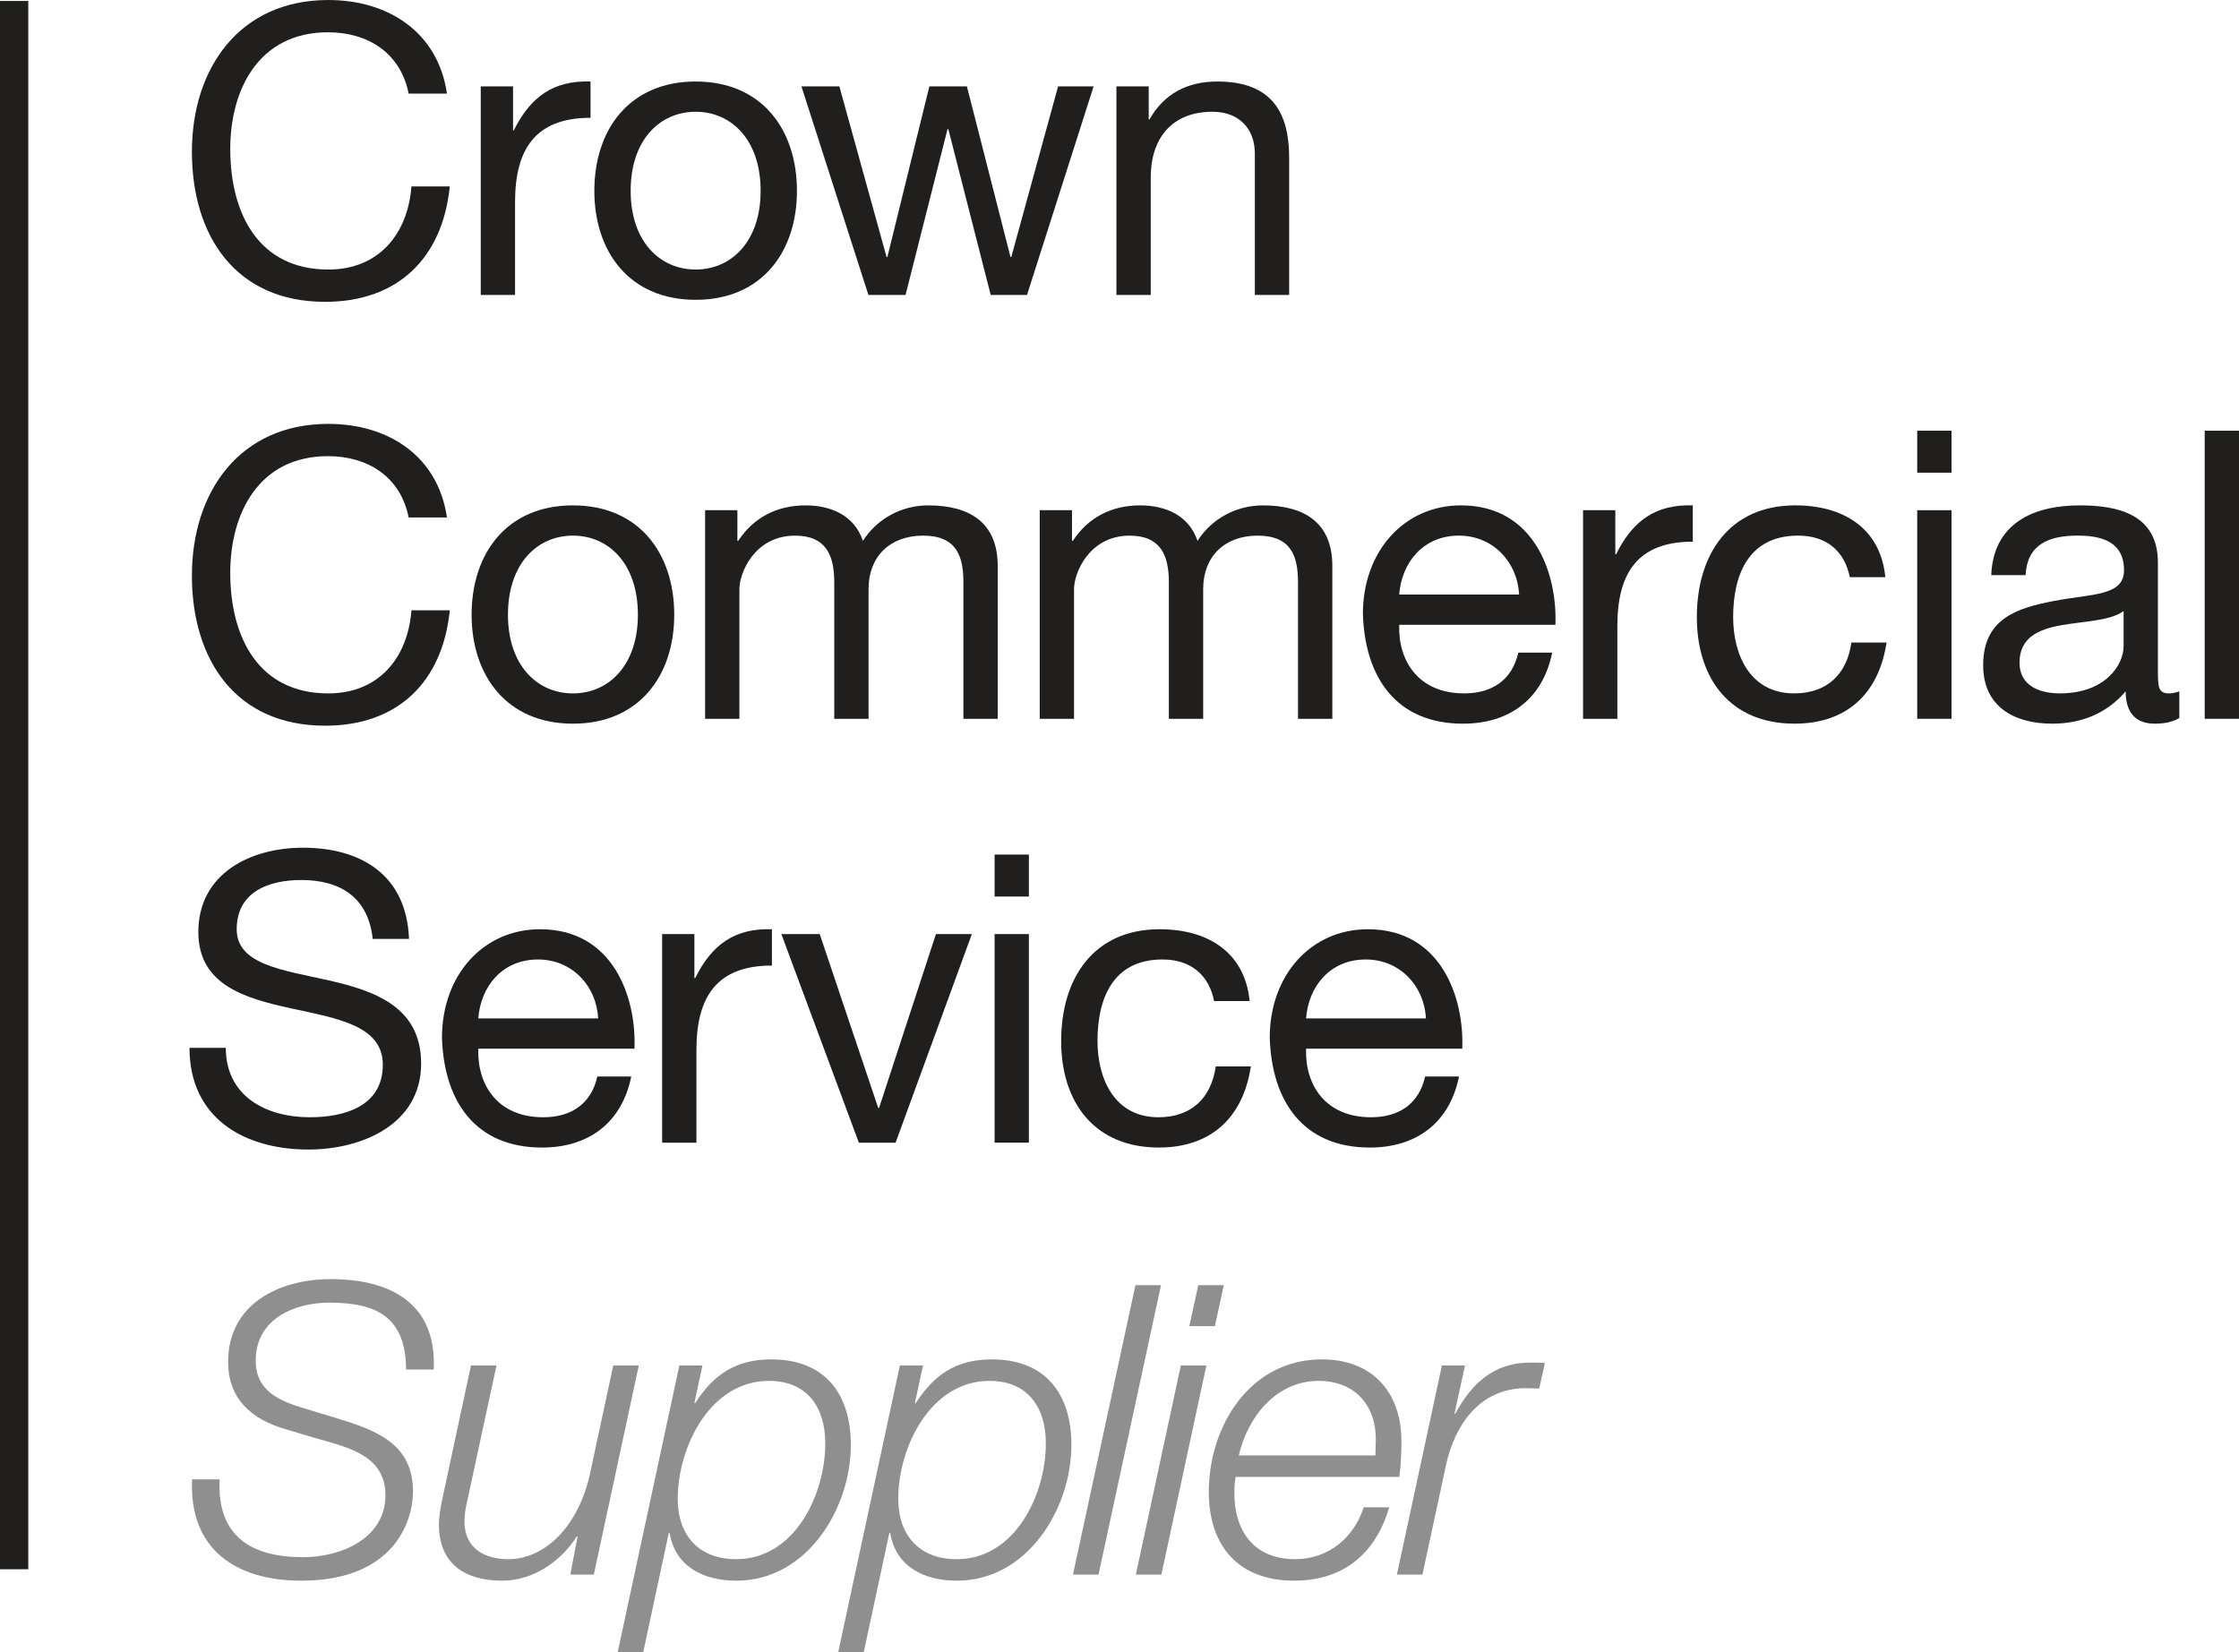 <?xml version="1.0" encoding="UTF-8" standalone="no"?>
<svg
   width="274.617pt"
   height="202.668pt"
   viewBox="0 0 274.617 202.668"
   version="1.1"
   id="svg81"
   sodipodi:docname="ccs.svg"
   inkscape:version="1.2.1 (ef4d3fba62, 2022-07-19, custom)"
   xmlns:inkscape="http://www.inkscape.org/namespaces/inkscape"
   xmlns:sodipodi="http://sodipodi.sourceforge.net/DTD/sodipodi-0.dtd"
   xmlns="http://www.w3.org/2000/svg"
   xmlns:svg="http://www.w3.org/2000/svg">
  <defs
     id="defs85" />
  <sodipodi:namedview
     id="namedview83"
     pagecolor="#ffffff"
     bordercolor="#666666"
     borderopacity="1.0"
     inkscape:showpageshadow="2"
     inkscape:pageopacity="0.0"
     inkscape:pagecheckerboard="0"
     inkscape:deskcolor="#d1d1d1"
     inkscape:document-units="pt"
     showgrid="false"
     inkscape:zoom="0.63214286"
     inkscape:cx="185.08475"
     inkscape:cy="135.25424"
     inkscape:window-width="1848"
     inkscape:window-height="1016"
     inkscape:window-x="72"
     inkscape:window-y="27"
     inkscape:window-maximized="1"
     inkscape:current-layer="svg81" />
  <g
     id="surface1"
     transform="translate(-34.328,-39.305)">
    <path
       style="fill:#211e1e;fill-opacity:1;fill-rule:nonzero;stroke:none"
       d="m 84.449,50.789 c -0.992,-5 -5,-7.523 -9.902,-7.523 -8.414,0 -11.977,6.93 -11.977,14.305 0,8.066 3.562,14.801 12.027,14.801 6.188,0 9.75,-4.355 10.195,-10.199 h 4.703 c -0.891,8.812 -6.387,14.16 -15.293,14.16 -10.992,0 -16.336,-8.121 -16.336,-18.414 0,-10.246 5.84,-18.613 16.73,-18.613 7.375,0 13.465,3.961 14.551,11.484 h -4.699"
       id="path18" />
    <path
       style="fill:#211e1e;fill-opacity:1;fill-rule:nonzero;stroke:none"
       d="m 93.293,49.898 h 3.961 v 5.398 h 0.098 c 2.031,-4.113 4.852,-6.141 9.406,-5.992 v 4.453 c -6.781,0 -9.258,3.863 -9.258,10.348 V 75.488 H 93.293 V 49.898"
       id="path20" />
    <path
       style="fill:#211e1e;fill-opacity:1;fill-rule:nonzero;stroke:none"
       d="m 119.652,72.371 c 4.402,0 7.969,-3.465 7.969,-9.652 0,-6.238 -3.566,-9.703 -7.969,-9.703 -4.406,0 -7.973,3.465 -7.973,9.703 0,6.188 3.566,9.652 7.973,9.652 z m 0,-23.066 c 8.117,0 12.422,5.891 12.422,13.414 0,7.473 -4.305,13.367 -12.422,13.367 -8.121,0 -12.426,-5.895 -12.426,-13.367 0,-7.523 4.305,-13.414 12.426,-13.414"
       id="path22" />
    <path
       style="fill:#211e1e;fill-opacity:1;fill-rule:nonzero;stroke:none"
       d="m 160.293,75.488 h -4.453 l -5.199,-20.344 h -0.098 l -5.148,20.344 h -4.555 L 132.625,49.898 h 4.652 l 5.789,20.938 h 0.102 l 5.148,-20.938 h 4.602 l 5.348,20.938 h 0.098 l 5.742,-20.938 h 4.355 l -8.168,25.59"
       id="path24" />
    <path
       style="fill:#211e1e;fill-opacity:1;fill-rule:nonzero;stroke:none"
       d="m 171.258,49.898 h 3.961 v 4.059 h 0.098 c 1.785,-3.168 4.656,-4.652 8.316,-4.652 6.734,0 8.812,3.859 8.812,9.355 v 16.828 h -4.207 V 58.164 c 0,-3.117 -1.98,-5.148 -5.199,-5.148 -5.098,0 -7.57,3.414 -7.57,8.02 v 14.453 h -4.211 V 49.898"
       id="path26" />
    <path
       style="fill:#211e1e;fill-opacity:1;fill-rule:nonzero;stroke:none"
       d="m 84.449,102.789 c -0.992,-5 -5,-7.523 -9.902,-7.523 -8.414,0 -11.977,6.93 -11.977,14.305 0,8.066 3.562,14.801 12.027,14.801 6.188,0 9.75,-4.355 10.195,-10.199 h 4.703 c -0.891,8.812 -6.387,14.16 -15.293,14.16 -10.992,0 -16.336,-8.121 -16.336,-18.414 0,-10.246 5.84,-18.613 16.73,-18.613 7.375,0 13.465,3.961 14.551,11.484 h -4.699"
       id="path28" />
    <path
       style="fill:#211e1e;fill-opacity:1;fill-rule:nonzero;stroke:none"
       d="m 104.598,124.371 c 4.406,0 7.969,-3.465 7.969,-9.652 0,-6.238 -3.562,-9.703 -7.969,-9.703 -4.406,0 -7.969,3.465 -7.969,9.703 0,6.188 3.563,9.652 7.969,9.652 z m 0,-23.066 c 8.117,0 12.426,5.891 12.426,13.414 0,7.473 -4.309,13.367 -12.426,13.367 -8.117,0 -12.426,-5.895 -12.426,-13.367 0,-7.523 4.309,-13.414 12.426,-13.414"
       id="path30" />
    <path
       style="fill:#211e1e;fill-opacity:1;fill-rule:nonzero;stroke:none"
       d="m 120.809,101.898 h 3.961 v 3.762 h 0.098 c 1.883,-2.871 4.754,-4.355 8.27,-4.355 3.117,0 5.988,1.238 7.027,4.355 1.73,-2.723 4.75,-4.355 8.02,-4.355 5.098,0 8.512,2.129 8.512,7.422 v 18.762 h -4.207 v -16.777 c 0,-3.172 -0.84,-5.695 -4.949,-5.695 -4.059,0 -6.684,2.574 -6.684,6.535 v 15.938 h -4.207 v -16.777 c 0,-3.32 -1.039,-5.695 -4.801,-5.695 -5,0 -6.832,4.605 -6.832,6.535 v 15.938 h -4.207 v -25.59"
       id="path32" />
    <path
       style="fill:#211e1e;fill-opacity:1;fill-rule:nonzero;stroke:none"
       d="m 161.852,101.898 h 3.957 v 3.762 h 0.102 c 1.879,-2.871 4.75,-4.355 8.266,-4.355 3.117,0 5.988,1.238 7.027,4.355 1.734,-2.723 4.754,-4.355 8.02,-4.355 5.098,0 8.516,2.129 8.516,7.422 v 18.762 h -4.211 v -16.777 c 0,-3.172 -0.84,-5.695 -4.949,-5.695 -4.059,0 -6.68,2.574 -6.68,6.535 v 15.938 h -4.211 v -16.777 c 0,-3.32 -1.039,-5.695 -4.801,-5.695 -4.996,0 -6.828,4.605 -6.828,6.535 v 15.938 h -4.207 v -25.59"
       id="path34" />
    <path
       style="fill:#211e1e;fill-opacity:1;fill-rule:nonzero;stroke:none"
       d="m 220.645,112.242 c -0.199,-4.008 -3.219,-7.227 -7.375,-7.227 -4.406,0 -7.031,3.32 -7.328,7.227 z m 4.059,7.129 c -1.137,5.645 -5.195,8.715 -10.938,8.715 -8.168,0 -12.031,-5.645 -12.277,-13.469 0,-7.672 5.051,-13.312 12.027,-13.312 9.059,0 11.832,8.465 11.586,14.652 h -19.16 c -0.145,4.453 2.379,8.414 7.973,8.414 3.465,0 5.891,-1.684 6.633,-5 h 4.156"
       id="path36" />
    <path
       style="fill:#211e1e;fill-opacity:1;fill-rule:nonzero;stroke:none"
       d="m 228.492,101.898 h 3.957 v 5.395 h 0.102 c 2.027,-4.109 4.848,-6.137 9.402,-5.988 v 4.453 c -6.781,0 -9.254,3.863 -9.254,10.348 v 11.383 h -4.207 v -25.59"
       id="path38" />
    <path
       style="fill:#211e1e;fill-opacity:1;fill-rule:nonzero;stroke:none"
       d="m 261.211,110.113 c -0.645,-3.215 -2.871,-5.098 -6.336,-5.098 -6.09,0 -7.973,4.801 -7.973,10 0,4.703 2.129,9.355 7.477,9.355 4.059,0 6.484,-2.375 7.027,-6.238 h 4.309 c -0.941,6.238 -4.852,9.953 -11.285,9.953 -7.824,0 -11.98,-5.449 -11.98,-13.07 0,-7.672 3.961,-13.711 12.078,-13.711 5.789,0 10.445,2.723 11.039,8.809 h -4.355"
       id="path40" />
    <path
       style="fill:#211e1e;fill-opacity:1;fill-rule:nonzero;stroke:none"
       d="m 269.477,101.898 h 4.207 v 25.59 h -4.207 z m 4.207,-4.602 h -4.207 v -5.152 h 4.207 v 5.152"
       id="path42" />
    <path
       style="fill:#211e1e;fill-opacity:1;fill-rule:nonzero;stroke:none"
       d="m 294.793,114.273 c -1.633,1.188 -4.801,1.238 -7.621,1.73 -2.773,0.496 -5.148,1.484 -5.148,4.605 0,2.77 2.375,3.762 4.949,3.762 5.543,0 7.82,-3.465 7.82,-5.793 z m 6.832,13.117 c -0.742,0.445 -1.684,0.695 -3.02,0.695 -2.18,0 -3.562,-1.191 -3.562,-3.965 -2.328,2.723 -5.445,3.965 -9.012,3.965 -4.652,0 -8.465,-2.082 -8.465,-7.18 0,-5.793 4.309,-7.031 8.664,-7.871 4.652,-0.891 8.613,-0.594 8.613,-3.762 0,-3.664 -3.02,-4.258 -5.691,-4.258 -3.566,0 -6.188,1.09 -6.387,4.852 h -4.207 c 0.246,-6.336 5.148,-8.562 10.84,-8.562 4.605,0 9.602,1.039 9.602,7.031 V 121.5 c 0,1.98 0,2.871 1.34,2.871 0.344,0 0.742,-0.051 1.285,-0.25 v 3.27"
       id="path44" />
    <path
       style="fill:#211e1e;fill-opacity:1;fill-rule:nonzero;stroke:none"
       d="m 304.738,92.145 h 4.207 v 35.344 h -4.207 V 92.145"
       id="path46" />
    <path
       style="fill:#211e1e;fill-opacity:1;fill-rule:nonzero;stroke:none"
       d="m 80.043,154.492 c -0.547,-5.051 -3.91,-7.227 -8.762,-7.227 -3.961,0 -7.922,1.434 -7.922,6.039 0,4.355 5.645,5 11.336,6.285 5.645,1.289 11.285,3.266 11.285,10.195 0,7.527 -7.375,10.547 -13.809,10.547 -7.918,0 -14.602,-3.863 -14.602,-12.477 h 4.453 c 0,5.941 4.949,8.516 10.297,8.516 4.258,0 8.961,-1.336 8.961,-6.438 0,-4.848 -5.645,-5.691 -11.289,-6.93 -5.641,-1.234 -11.336,-2.871 -11.336,-9.355 0,-7.176 6.387,-10.344 12.82,-10.344 7.23,0 12.723,3.414 13.02,11.188 h -4.453"
       id="path48" />
    <path
       style="fill:#211e1e;fill-opacity:1;fill-rule:nonzero;stroke:none"
       d="m 107.691,164.242 c -0.195,-4.008 -3.215,-7.227 -7.375,-7.227 -4.406,0 -7.027,3.32 -7.324,7.227 z m 4.059,7.129 c -1.137,5.645 -5.195,8.715 -10.938,8.715 -8.168,0 -12.027,-5.645 -12.277,-13.469 0,-7.672 5.051,-13.312 12.031,-13.312 9.055,0 11.828,8.465 11.582,14.652 H 92.992 c -0.148,4.453 2.375,8.414 7.969,8.414 3.465,0 5.891,-1.684 6.633,-5 H 111.75"
       id="path50" />
    <path
       style="fill:#211e1e;fill-opacity:1;fill-rule:nonzero;stroke:none"
       d="m 115.539,153.898 h 3.957 v 5.395 h 0.102 c 2.027,-4.109 4.852,-6.137 9.406,-5.988 v 4.453 c -6.781,0 -9.258,3.863 -9.258,10.348 v 11.383 h -4.207 v -25.59"
       id="path52" />
    <path
       style="fill:#211e1e;fill-opacity:1;fill-rule:nonzero;stroke:none"
       d="m 144.172,179.488 h -4.504 l -9.504,-25.59 h 4.703 l 7.176,21.332 h 0.102 l 6.977,-21.332 h 4.406 l -9.355,25.59"
       id="path54" />
    <path
       style="fill:#211e1e;fill-opacity:1;fill-rule:nonzero;stroke:none"
       d="m 156.316,153.898 h 4.207 v 25.59 h -4.207 z m 4.207,-4.605 h -4.207 v -5.148 h 4.207 v 5.148"
       id="path56" />
    <path
       style="fill:#211e1e;fill-opacity:1;fill-rule:nonzero;stroke:none"
       d="m 183.242,162.113 c -0.645,-3.215 -2.871,-5.098 -6.336,-5.098 -6.09,0 -7.969,4.801 -7.969,10 0,4.703 2.129,9.355 7.473,9.355 4.062,0 6.484,-2.375 7.031,-6.238 h 4.305 c -0.938,6.238 -4.852,9.953 -11.285,9.953 -7.82,0 -11.98,-5.449 -11.98,-13.07 0,-7.672 3.961,-13.711 12.078,-13.711 5.793,0 10.445,2.723 11.039,8.809 h -4.355"
       id="path58" />
    <path
       style="fill:#211e1e;fill-opacity:1;fill-rule:nonzero;stroke:none"
       d="m 209.219,164.242 c -0.199,-4.008 -3.215,-7.227 -7.375,-7.227 -4.406,0 -7.027,3.32 -7.324,7.227 z m 4.059,7.129 c -1.137,5.645 -5.195,8.715 -10.938,8.715 -8.168,0 -12.027,-5.645 -12.277,-13.469 0,-7.672 5.051,-13.312 12.031,-13.312 9.055,0 11.828,8.465 11.582,14.652 h -19.156 c -0.148,4.453 2.375,8.414 7.969,8.414 3.465,0 5.891,-1.684 6.633,-5 h 4.156"
       id="path60" />
    <path
       style="fill:#211e1e;fill-opacity:1;fill-rule:nonzero;stroke:none"
       d="m 34.328,231.82 h 3.469 V 39.422 h -3.469 V 231.82"
       id="path62" />
    <path
       style="fill:#8f8f8f;fill-opacity:1;fill-rule:nonzero;stroke:none"
       d="m 84.141,207.316 c -0.051,-6.215 -3.332,-8.203 -9.398,-8.203 -4.375,0 -9.051,2.035 -9.051,7.109 0,3.781 2.984,4.973 5.969,5.867 l 3.777,1.145 c 4.875,1.492 9.547,3.082 9.547,9.051 0,3.48 -2.188,10.938 -13.723,10.938 -7.957,0 -13.773,-3.828 -13.375,-12.43 h 3.379 c -0.348,6.91 3.781,9.547 10.246,9.547 4.621,0 10.094,-2.289 10.094,-7.609 0,-5.02 -4.875,-5.918 -8.801,-7.062 L 69.32,214.625 c -4.125,-1.191 -7.012,-3.68 -7.012,-8.254 0,-7.109 6.27,-10.145 12.582,-10.145 7.211,0 13.027,2.887 12.633,11.09 h -3.383"
       id="path64" />
    <path
       style="fill:#8f8f8f;fill-opacity:1;fill-rule:nonzero;stroke:none"
       d="m 107.16,232.477 h -2.883 l 0.895,-4.672 h -0.102 c -1.938,3.031 -5.32,5.418 -9.148,5.418 -4.473,0 -7.758,-1.988 -7.758,-6.91 0,-0.797 0.152,-1.844 0.398,-3.035 l 3.531,-16.457 h 3.133 l -3.578,16.559 c -0.199,0.793 -0.352,1.738 -0.352,2.586 0,3.379 2.59,4.621 5.371,4.621 4.527,0 8.652,-4.074 10.047,-10.59 l 2.832,-13.176 h 3.133 l -5.52,25.656"
       id="path66" />
    <path
       style="fill:#8f8f8f;fill-opacity:1;fill-rule:nonzero;stroke:none"
       d="m 117.453,223.18 c 0,4.473 2.586,7.406 7.16,7.406 7.211,0 10.938,-7.953 10.938,-14.219 0,-4.375 -2.188,-7.656 -6.91,-7.656 -7.211,0 -11.187,8.102 -11.187,14.469 z m 0.199,-16.359 h 2.832 l -0.992,4.625 h 0.098 c 2.188,-3.383 4.824,-5.371 9.348,-5.371 6.566,0 9.746,4.223 9.746,10.492 0,7.855 -5.418,16.656 -14.02,16.656 -4.027,0 -7.512,-1.691 -8.207,-5.867 h -0.098 l -3.133,14.617 h -3.133 l 7.559,-35.152"
       id="path68" />
    <path
       style="fill:#8f8f8f;fill-opacity:1;fill-rule:nonzero;stroke:none"
       d="m 144.5,223.18 c 0,4.473 2.586,7.406 7.16,7.406 7.211,0 10.941,-7.953 10.941,-14.219 0,-4.375 -2.188,-7.656 -6.914,-7.656 -7.207,0 -11.188,8.102 -11.188,14.469 z m 0.199,-16.359 h 2.836 l -0.996,4.625 h 0.102 c 2.188,-3.383 4.824,-5.371 9.348,-5.371 6.562,0 9.746,4.223 9.746,10.492 0,7.855 -5.422,16.656 -14.023,16.656 -4.027,0 -7.508,-1.691 -8.203,-5.867 h -0.102 l -3.133,14.617 h -3.133 l 7.559,-35.152"
       id="path70" />
    <path
       style="fill:#8f8f8f;fill-opacity:1;fill-rule:nonzero;stroke:none"
       d="m 173.59,196.973 h 3.133 l -7.66,35.504 h -3.133 l 7.66,-35.504"
       id="path72" />
    <path
       style="fill:#8f8f8f;fill-opacity:1;fill-rule:nonzero;stroke:none"
       d="m 181.297,196.973 h 3.133 l -1.094,5.023 h -3.133 z m -2.137,9.848 h 3.133 l -5.52,25.656 h -3.133 l 5.52,-25.656"
       id="path74" />
    <path
       style="fill:#8f8f8f;fill-opacity:1;fill-rule:nonzero;stroke:none"
       d="m 203.027,217.859 c 0,-0.695 0.047,-1.344 0.047,-1.992 0,-4.273 -2.684,-7.156 -7.008,-7.156 -5.172,0 -8.703,4.375 -9.797,9.148 z m -17.156,2.633 c -0.098,0.598 -0.148,1.293 -0.148,1.988 0,4.629 2.387,8.105 7.457,8.105 4.078,0 7.211,-2.633 8.406,-6.363 h 3.133 c -1.691,5.719 -5.621,9 -11.688,9 -6.762,0 -10.441,-4.227 -10.441,-10.887 0,-8.105 5.07,-16.262 13.875,-16.262 6.164,0 9.746,4.027 9.746,9.996 0,1.441 -0.051,2.883 -0.25,4.422 h -20.09"
       id="path76" />
    <path
       style="fill:#8f8f8f;fill-opacity:1;fill-rule:nonzero;stroke:none"
       d="m 211.18,206.82 h 2.836 l -1.293,5.914 h 0.098 c 1.992,-3.676 4.727,-6.312 9.301,-6.266 0.547,0 1.145,0 1.691,0.051 l -0.699,3.133 c -0.594,0 -1.191,-0.047 -1.789,-0.047 -5.621,0.098 -8.602,4.625 -9.645,9.445 l -2.887,13.426 h -3.133 l 5.52,-25.656"
       id="path78" />
  </g>
</svg>
